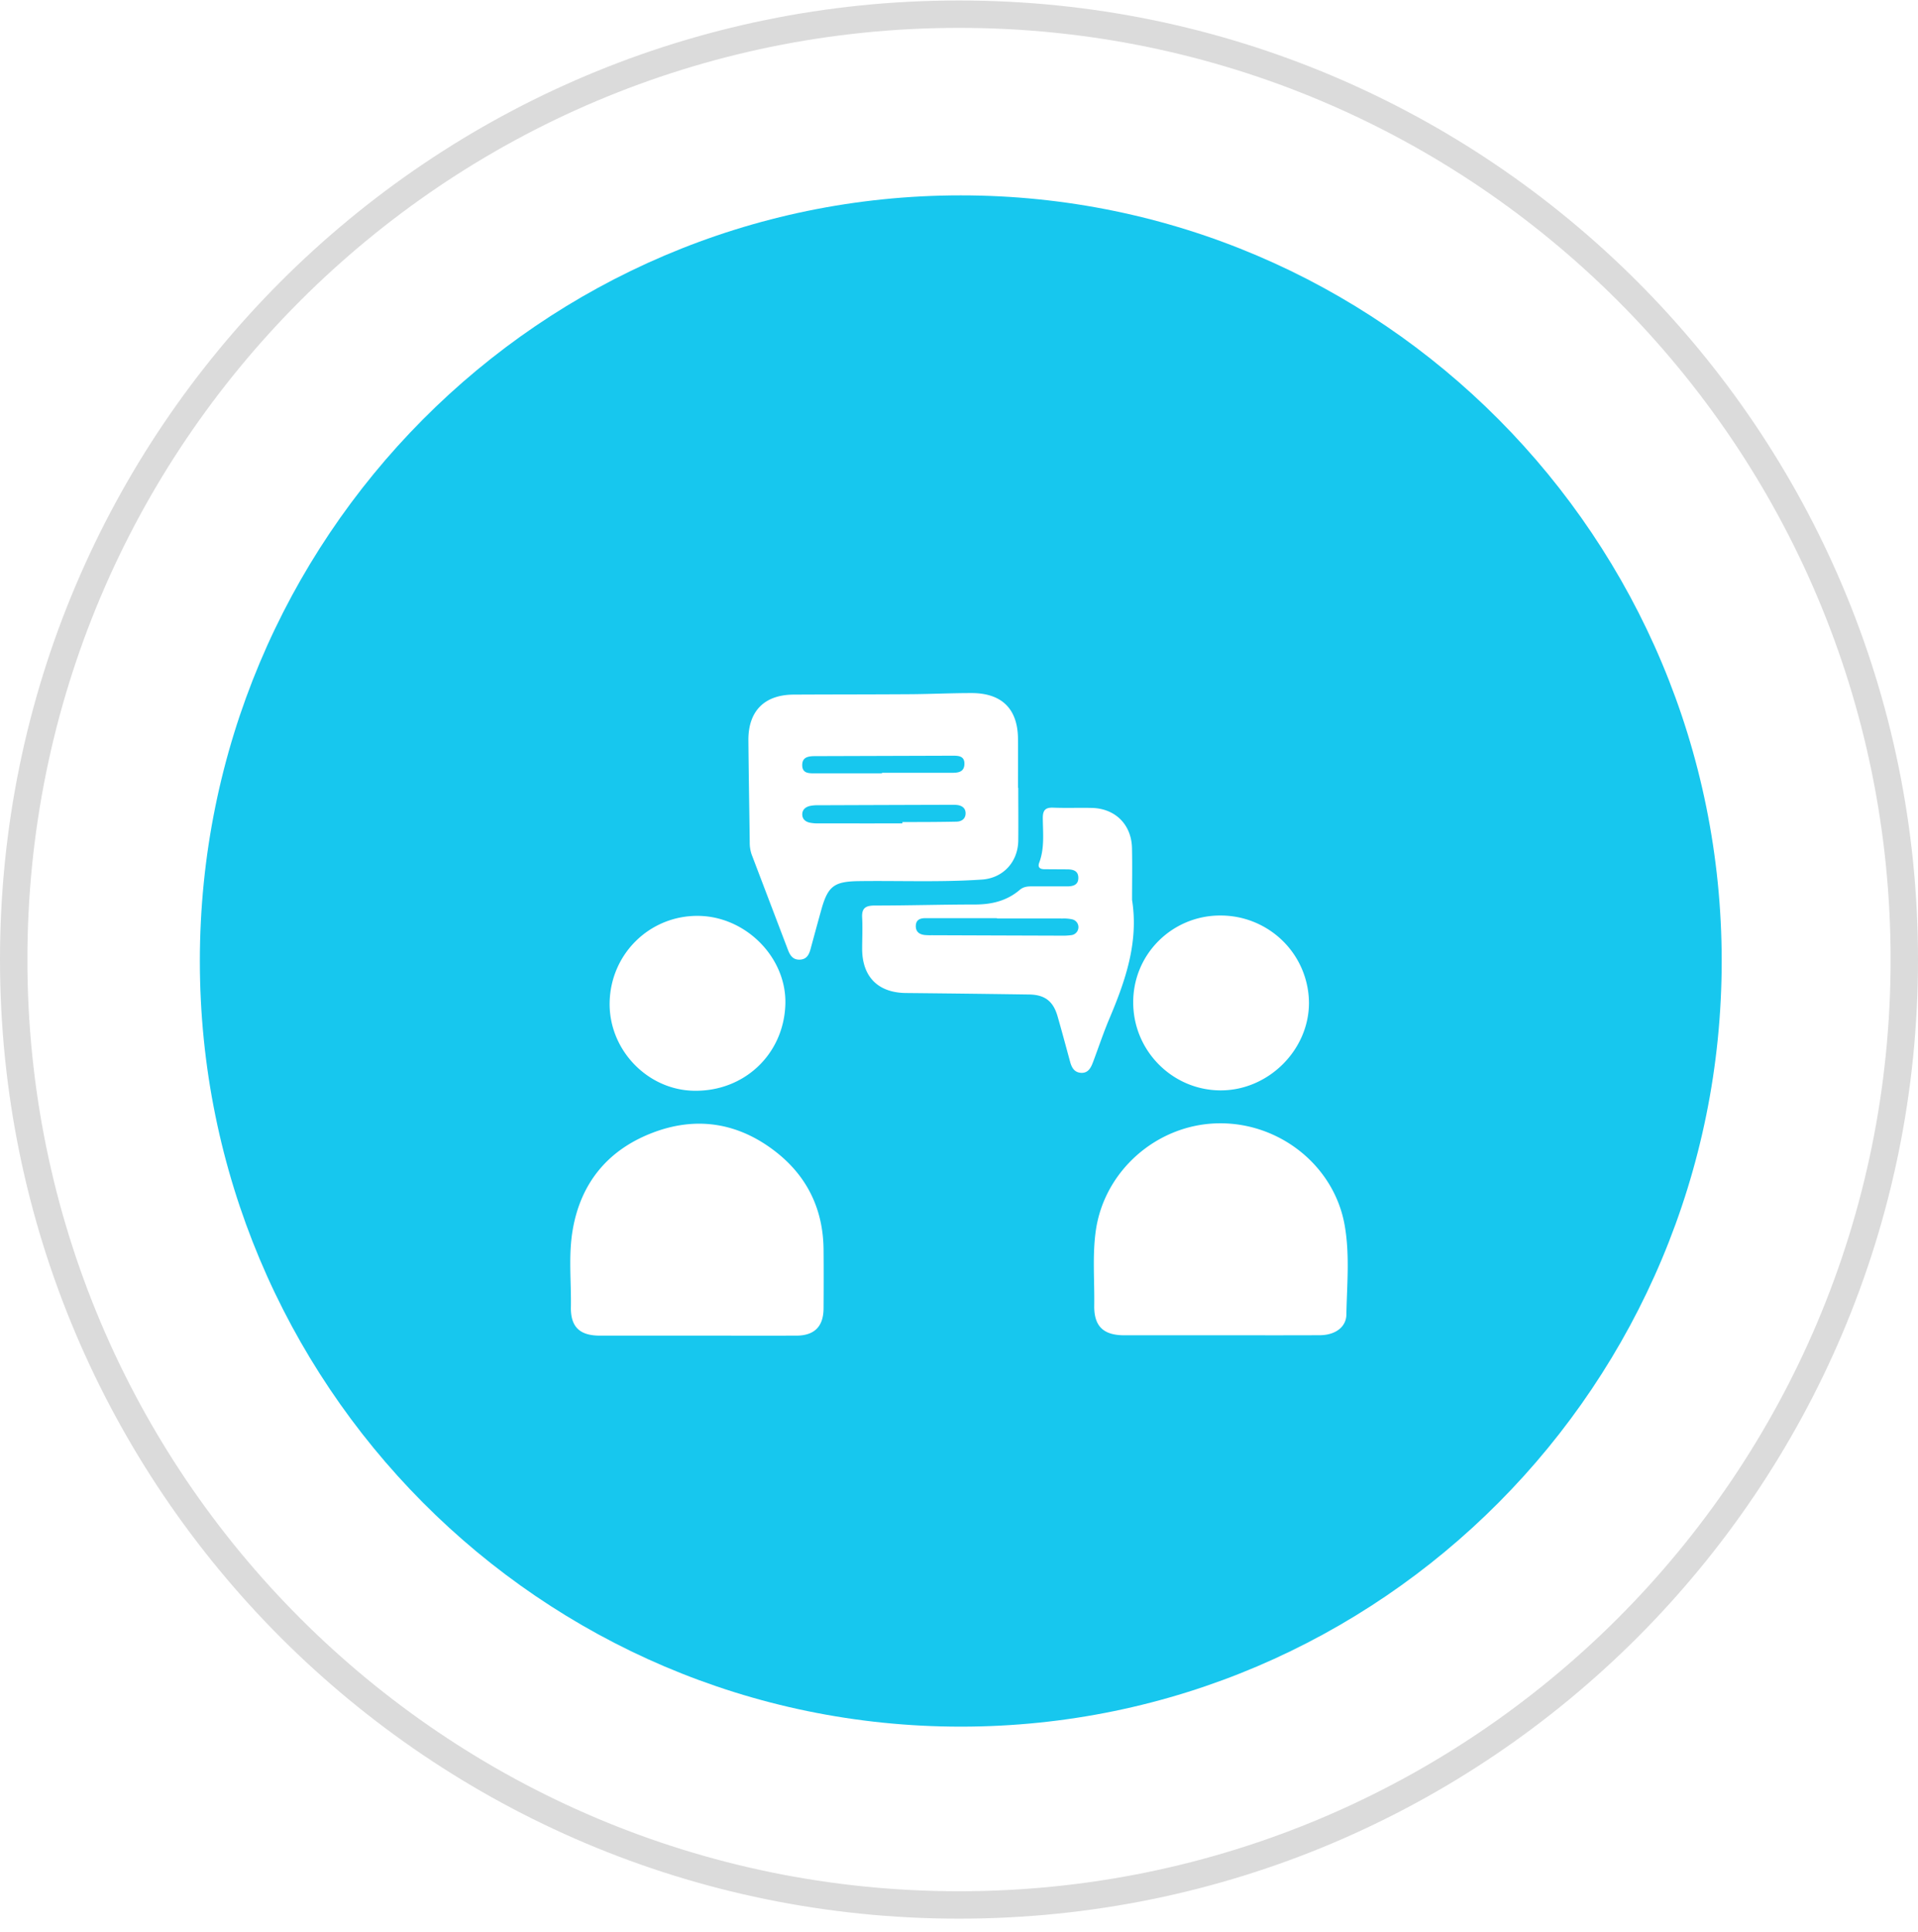 <svg width="140" height="141" fill="none" xmlns="http://www.w3.org/2000/svg"><path d="M139 70.034c0 38.108-30.892 69-69 69-38.108 0-69-30.892-69-69 0-38.108 30.892-69 69-69 38.108 0 69 30.893 69 69z" fill="#fff" stroke="#DBDBDB" stroke-width="2"/><path d="M125.671 70.14c0 30.861-24.866 55.88-55.541 55.88-30.675 0-55.542-25.019-55.542-55.88 0-30.863 24.867-55.881 55.542-55.881s55.541 25.018 55.541 55.88z" fill="#17C7EE"/><g filter="url(#a)" fill="#fff"><path d="M74.326 53.5c0 1.286.014 2.572 0 3.857-.022 1.545-1.098 2.733-2.653 2.839-2.986.204-5.978.074-8.966.113-1.806.024-2.267.347-2.748 2.057-.27.962-.53 1.927-.792 2.891-.111.418-.287.768-.795.783-.508.016-.708-.324-.861-.723l-2.643-6.941a2.626 2.626 0 0 1-.143-.911c-.033-2.475-.076-4.948-.098-7.422-.018-2.143 1.168-3.337 3.303-3.347 2.871-.015 5.743-.01 8.615-.03 1.454-.013 2.913-.082 4.374-.082 2.212 0 3.375 1.162 3.387 3.346.007 1.19 0 2.38 0 3.572l.02-.002zm-8.457 2.596v-.099h.932c1.005 0 2.01-.008 3.015-.028.382-.009.662-.213.665-.605.003-.391-.277-.582-.658-.614-.12-.01-.238-.01-.359-.01-3.25.009-6.5.02-9.748.032a2.51 2.51 0 0 0-.639.061c-.287.08-.515.264-.517.601-.001.338.221.528.516.602.233.048.471.068.709.058 2.026.004 4.053.005 6.084.002zm-1.492-3.654v-.038h5.084c.458 0 .912-.038.934-.627.021-.626-.46-.623-.905-.621l-9.955.031c-.48 0-.982.036-.978.66.005.624.516.594.95.594h4.87zM89.094 93.456h-7.027c-1.53 0-2.217-.66-2.196-2.166.029-1.829-.143-3.663.117-5.486.629-4.369 4.467-7.732 8.91-7.817 4.475-.088 8.472 3.077 9.248 7.413.389 2.164.17 4.365.13 6.548-.017.929-.834 1.498-1.94 1.503-2.415.012-4.829.003-7.242.005zM50.881 93.482h-7.106c-1.465-.005-2.128-.639-2.104-2.085.032-1.877-.188-3.767.131-5.63.582-3.397 2.53-5.791 5.72-7.049 3.254-1.285 6.363-.801 9.123 1.362 2.297 1.8 3.446 4.214 3.469 7.133.013 1.428.01 2.857 0 4.286-.009 1.319-.67 1.98-1.985 1.983-2.416.005-4.831 0-7.248 0z"/><path d="M82.632 61.678c.494 3.105-.492 5.923-1.675 8.715-.431 1.028-.786 2.096-1.18 3.143-.159.415-.365.813-.904.763-.482-.045-.659-.416-.77-.829-.3-1.103-.595-2.207-.911-3.304-.316-1.097-.938-1.572-2.09-1.582-2.991-.043-5.982-.079-8.972-.108-2.026-.019-3.19-1.173-3.2-3.208 0-.761.041-1.525 0-2.285-.042-.702.25-.892.92-.892 2.44 0 4.882-.073 7.323-.075 1.219 0 2.324-.268 3.262-1.068.258-.221.55-.257.861-.255h2.585c.451 0 .844-.102.829-.649-.015-.506-.4-.59-.816-.593l-1.651-.01c-.332 0-.52-.133-.386-.484.399-1.062.267-2.165.26-3.255 0-.544.173-.775.748-.754.931.036 1.866 0 2.798.019 1.723.024 2.925 1.201 2.964 2.928.028 1.26.005 2.522.005 3.783zm-9.857 1.359v-.024h-5.23c-.365 0-.677.105-.697.541-.02.436.244.644.653.689.167.014.334.02.501.015 3.15.012 6.302.022 9.454.032a4.62 4.62 0 0 0 .784-.044.59.59 0 0 0 .477-.555.585.585 0 0 0-.435-.588 2.783 2.783 0 0 0-.708-.065c-1.6-.004-3.2-.001-4.799-.001zM44.499 69.165c.07-3.572 2.959-6.377 6.508-6.319 3.474.057 6.432 3.083 6.318 6.467-.119 3.64-3.015 6.37-6.688 6.296-3.4-.067-6.204-3.008-6.138-6.444zM82.717 69.17a6.28 6.28 0 0 1 1.852-4.496 6.342 6.342 0 0 1 4.515-1.854 6.46 6.46 0 0 1 4.555 1.859 6.394 6.394 0 0 1 1.906 4.516c0 3.46-2.99 6.412-6.483 6.387-3.493-.024-6.342-2.894-6.345-6.411z"/></g><defs><filter id="a" x="37.627" y="46.584" width="64.747" height="54.9" filterUnits="userSpaceOnUse" color-interpolation-filters="sRGB"><feFlood flood-opacity="0" result="BackgroundImageFix"/><feColorMatrix in="SourceAlpha" values="0 0 0 0 0 0 0 0 0 0 0 0 0 0 0 0 0 0 127 0" result="hardAlpha"/><feOffset dy="4"/><feGaussianBlur stdDeviation="2"/><feComposite in2="hardAlpha" operator="out"/><feColorMatrix values="0 0 0 0 0 0 0 0 0 0 0 0 0 0 0 0 0 0 0.25 0"/><feBlend in2="BackgroundImageFix" result="effect1_dropShadow_647_799"/><feBlend in="SourceGraphic" in2="effect1_dropShadow_647_799" result="shape"/></filter></defs></svg>